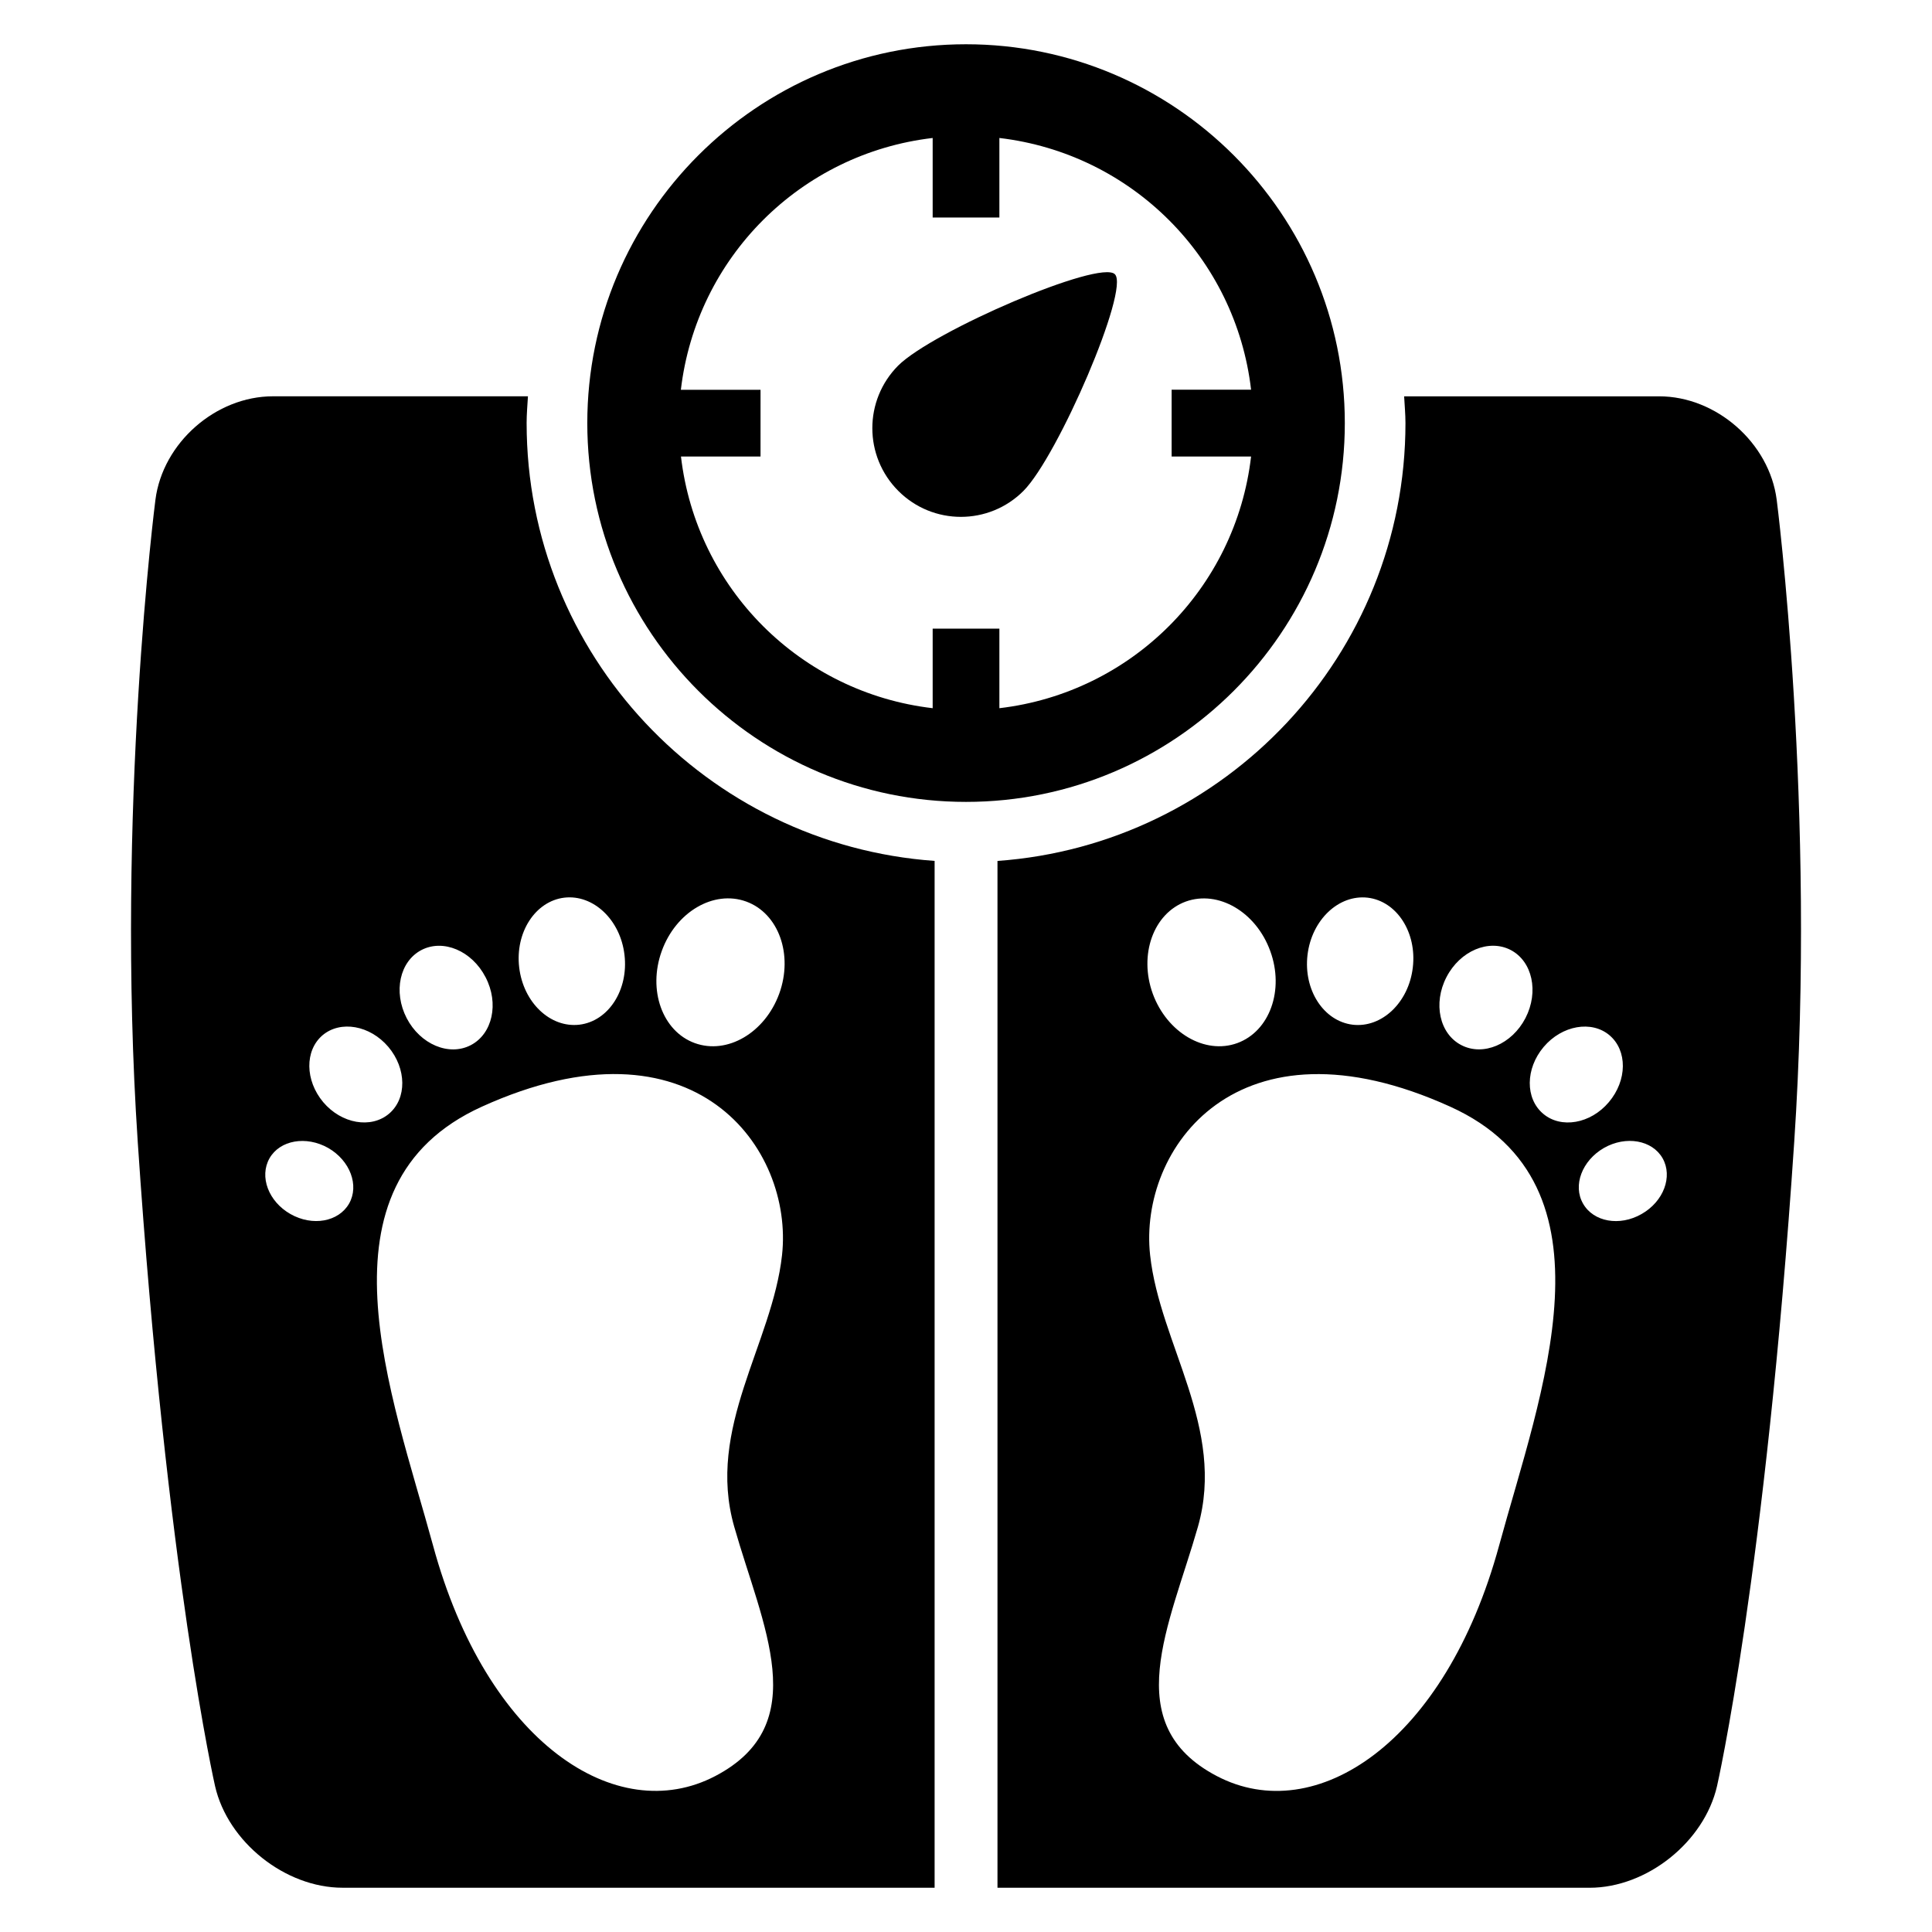 <?xml version="1.0" encoding="UTF-8"?>
<!-- Uploaded to: ICON Repo, www.svgrepo.com, Generator: ICON Repo Mixer Tools -->
<svg fill="#000000" width="800px" height="800px" version="1.1" viewBox="144 144 512 512" xmlns="http://www.w3.org/2000/svg">
 <g>
  <path d="m500.39 256.12c0-55.375-45.023-100.39-100.39-100.39-55.344 0-100.36 45.023-100.36 100.39 0 55.375 45.023 100.39 100.36 100.39 55.371 0.004 100.39-45.02 100.39-100.39zm-91.543 75.559v-21.082h-17.68v21.082c-35.008-4.09-62.625-31.695-66.703-66.703h21.082l0.004-17.68h-21.113c4.121-35.039 31.695-62.625 66.73-66.73v21.082h17.68v-21.082c35.008 4.121 62.625 31.695 66.703 66.703h-21.055v17.711h21.055c-4.078 35.004-31.695 62.59-66.703 66.699z"/>
  <path d="m382.02 240.89c-9.129 9.191-9.129 24 0.031 33.191s24.031 9.191 33.191 0c9.129-9.191 28.215-53.434 24.215-57.402-3.945-4.004-48.25 15.066-57.438 24.211z"/>
  <path d="m614.84 276.43c-1.938-15.055-15.984-27.402-31.16-27.402h-67.57c0.121 2.352 0.352 4.719 0.352 7.098 0 61.387-47.801 111.72-108.12 116.03v272.12h156.9c15.207 0 30.383-12.137 33.785-26.93 0 0 12.793-55.969 20.457-170.68 5.922-88.32-4.641-170.23-4.641-170.23zm-87.512 126.52c3.602-6.977 11.238-10.199 17.023-7.191 5.754 3.008 7.512 11.07 3.91 18.047-3.602 6.945-11.207 10.168-16.992 7.16-5.789-2.977-7.543-11.07-3.941-18.016zm-20.871-21.055c7.727 0.93 13.055 9.223 11.953 18.488-1.07 9.297-8.23 16.074-15.922 15.176-7.727-0.93-13.082-9.223-11.984-18.488 1.102-9.297 8.262-16.059 15.953-15.176zm-48.195 1.023c8.594-3.098 18.609 2.75 22.367 13.113 3.785 10.352-0.152 21.266-8.734 24.398-8.578 3.129-18.609-2.75-22.398-13.082-3.754-10.352 0.184-21.301 8.766-24.43zm83.02 170.66c-14.258 52.305-48.641 74.809-74.809 61.098-26.215-13.711-12.488-39.891-5.008-66.074 7.449-26.184-10.105-48.395-12.672-71.984-3.098-28.152 23.082-64.945 79.555-39.328 45.699 20.715 23.82 76.289 12.934 116.29zm11.664-114.43c-4.777-4.031-4.719-11.953 0.152-17.711 4.856-5.727 12.703-7.098 17.449-3.07 4.777 4.062 4.688 11.953-0.184 17.711-4.836 5.754-12.684 7.098-17.418 3.07zm26.094 26.578c-5.816 3.344-12.762 2.09-15.512-2.75-2.777-4.824-0.273-11.418 5.543-14.762 5.816-3.312 12.793-2.09 15.543 2.75 2.731 4.856 0.258 11.449-5.574 14.762z"/>
  <path d="m283.56 256.12c0-2.383 0.215-4.746 0.352-7.098h-67.559c-15.207 0-29.223 12.352-31.16 27.402 0 0-10.578 81.906-4.688 170.23 7.695 114.71 20.488 170.68 20.488 170.68 3.375 14.797 18.582 26.934 33.789 26.934h156.9v-272.12c-60.32-4.289-108.12-54.625-108.12-116.03zm9.984 125.77c7.695-0.902 14.887 5.879 15.953 15.176 1.098 9.266-4.231 17.559-11.953 18.488-7.727 0.902-14.855-5.879-15.953-15.176-1.102-9.266 4.258-17.555 11.953-18.488zm-37.863 13.879c5.785-3.008 13.391 0.215 16.992 7.191 3.633 6.945 1.848 15.023-3.91 18.016-5.785 3.008-13.391-0.215-16.992-7.16-3.602-6.992-1.844-15.039 3.91-18.047zm-19.176 67.207c-2.777 4.824-9.695 6.078-15.543 2.75-5.816-3.312-8.289-9.895-5.543-14.762 2.75-4.824 9.695-6.047 15.543-2.75 5.82 3.34 8.293 9.934 5.543 14.762zm-6.856-26.902c-4.824-5.754-4.914-13.664-0.184-17.711 4.777-4.031 12.578-2.656 17.449 3.07 4.856 5.754 4.945 13.68 0.184 17.711-4.762 4.027-12.594 2.684-17.449-3.07zm121.6 40.535c-2.594 23.586-20.152 45.801-12.672 71.984 7.449 26.184 21.176 52.367-5.008 66.074-26.184 13.711-60.594-8.793-74.809-61.098-10.887-39.984-32.762-95.57 12.945-116.29 56.461-25.617 82.645 11.176 79.543 39.328zm-31.875-80.582c3.754-10.383 13.77-16.23 22.367-13.113 8.609 3.129 12.52 14.074 8.762 24.426-3.785 10.352-13.77 16.23-22.398 13.082-8.562-3.125-12.488-14.043-8.73-24.395z"/>
 </g>
</svg>